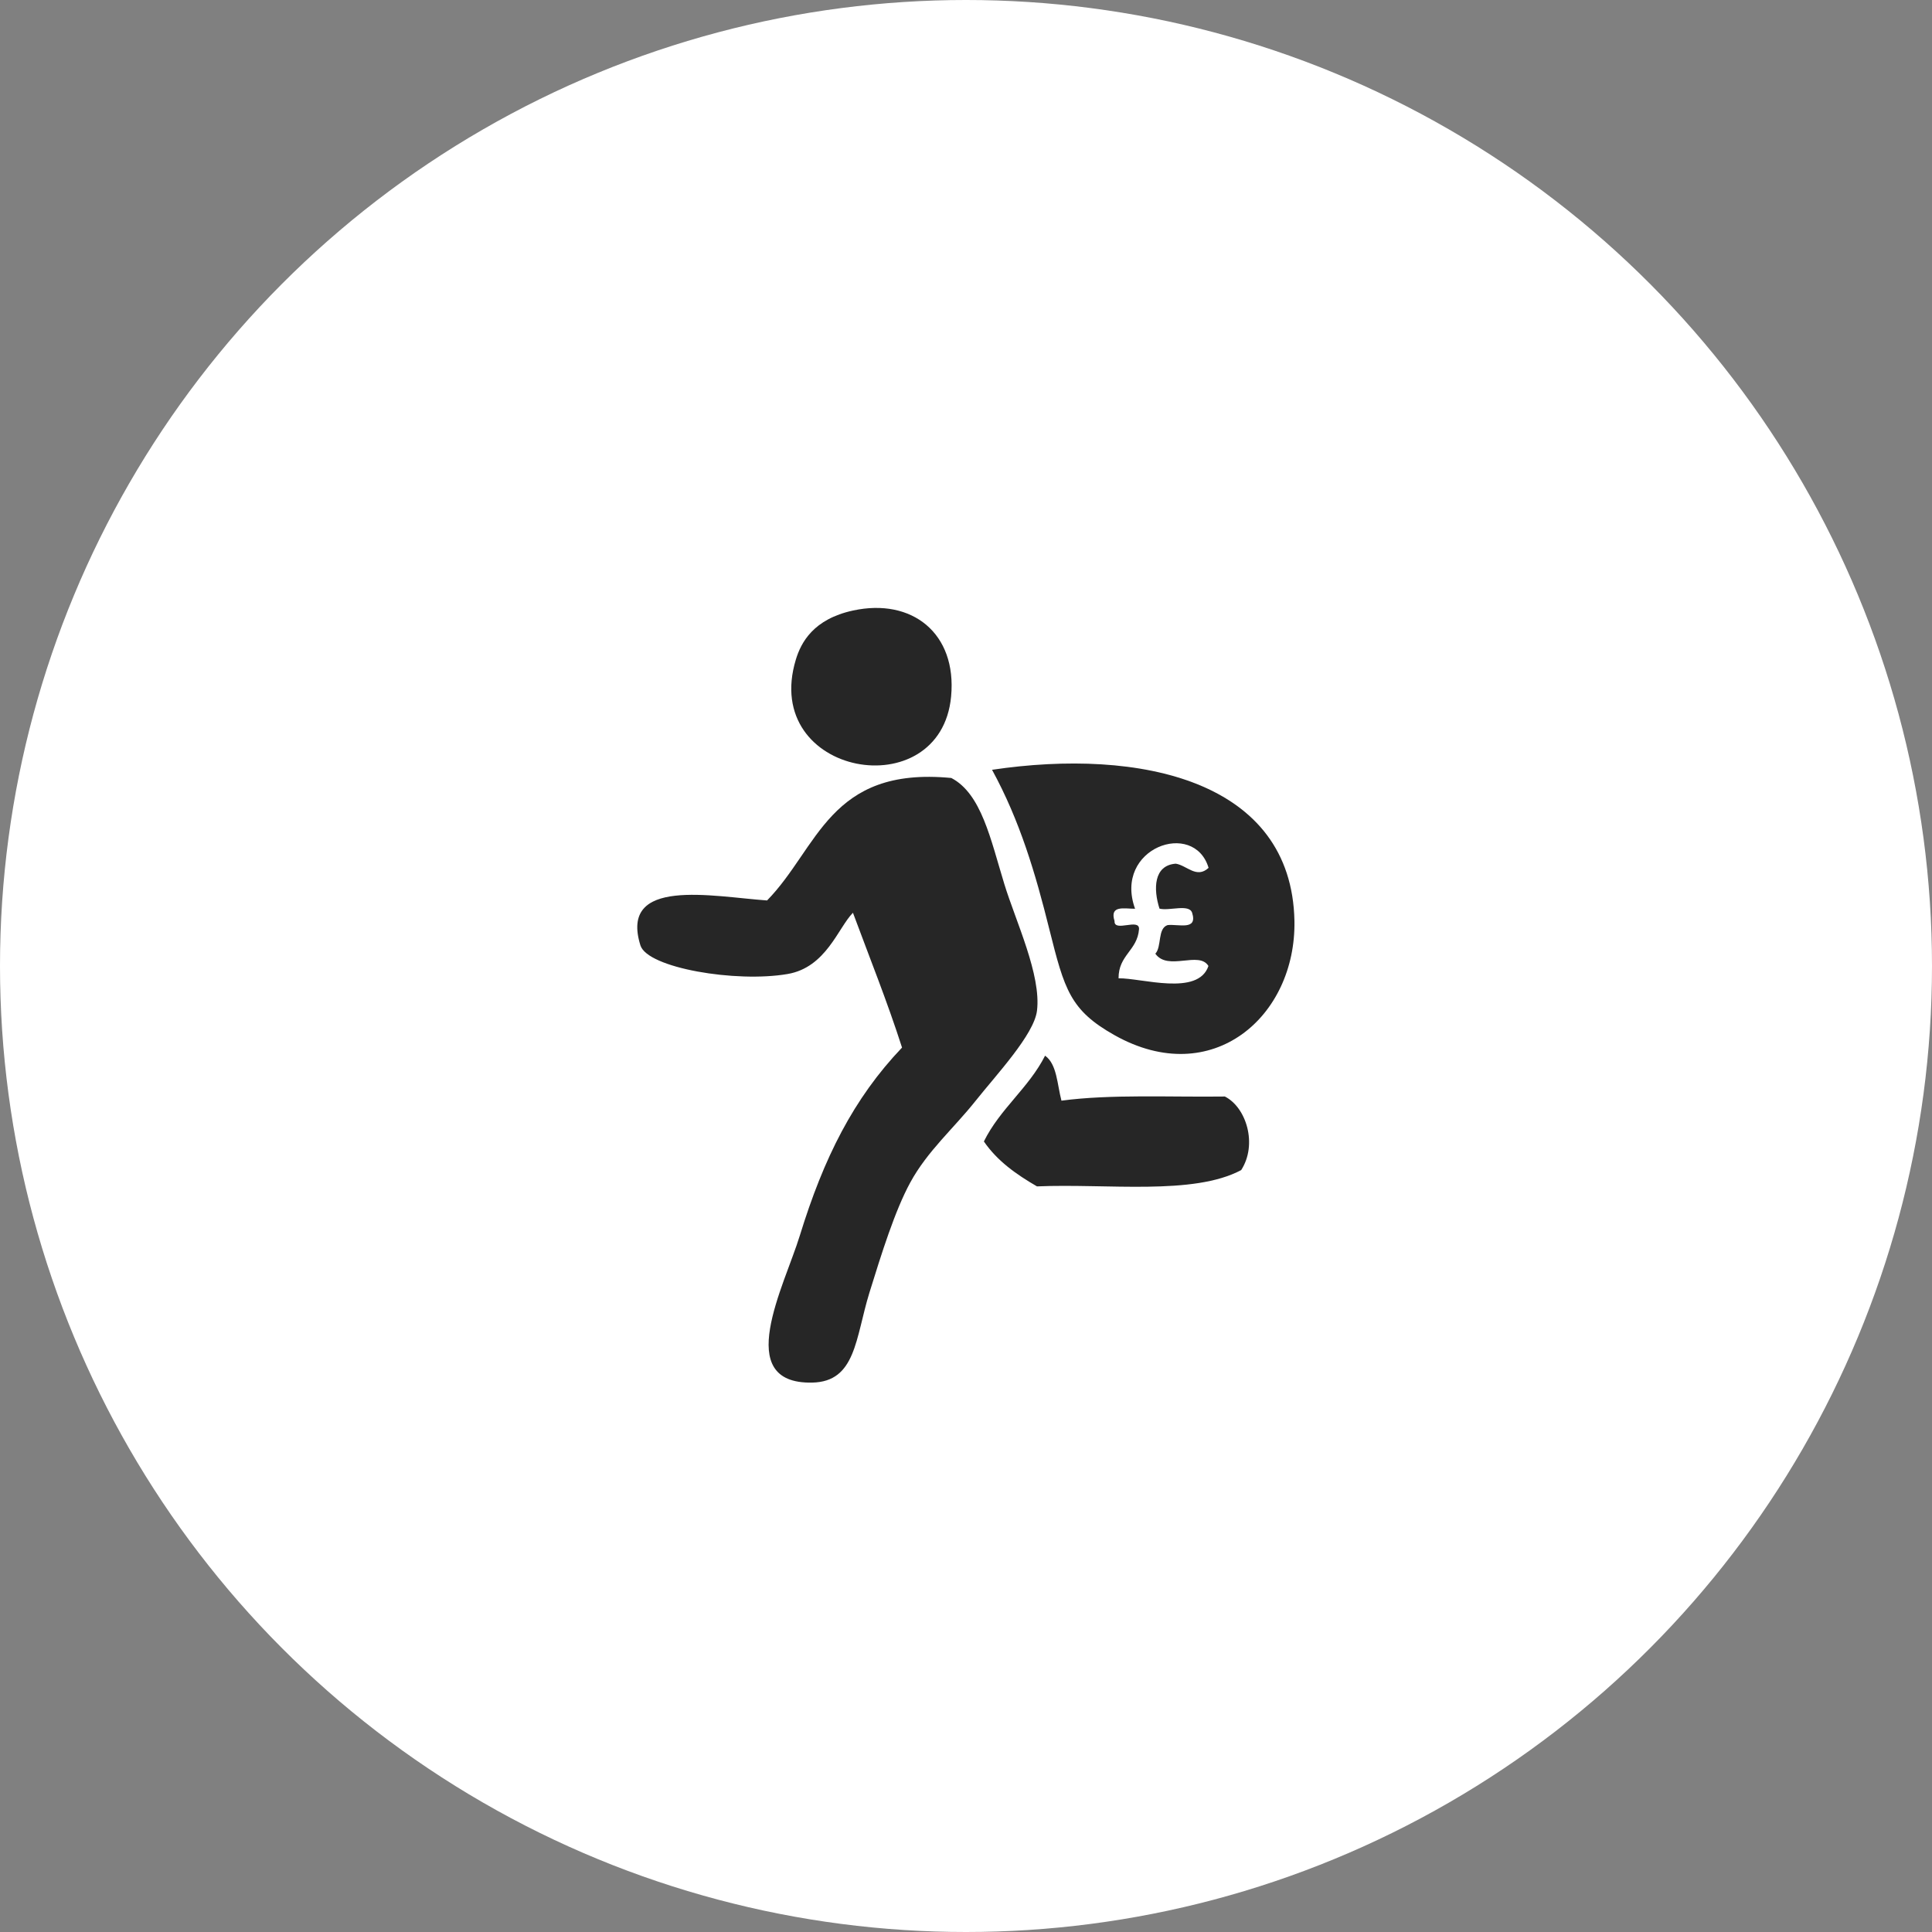 <?xml version="1.0" encoding="UTF-8"?> <svg xmlns="http://www.w3.org/2000/svg" id="Layer_1" data-name="Layer 1" viewBox="0 0 135 135"><rect x="0" y="0" width="135" height="135" fill="#808080" stroke="none"/><defs><style> .cls-1 { fill: #262626; fill-rule: evenodd; } .cls-1, .cls-2 { stroke-width: 0px; } .cls-2 { fill: #fff; } </style></defs><circle class="cls-2" cx="67.5" cy="67.5" r="67.5"></circle><path class="cls-1" d="m59.61,42.66c4.11-.89,7.26,1.58,6.85,6-.72,7.79-13.32,5.59-10.85-2.57.36-1.19,1.22-2.83,4-3.43"></path><path class="cls-1" d="m69.32,53.79c10.35-1.54,20.94.74,21.13,10.56.12,6.68-5.75,11.81-12.56,7.99-3.12-1.75-3.51-3.19-4.57-7.42-.97-3.9-2.05-7.56-4-11.13m9.99,9.71c-.75,0-1.79-.27-1.43.86-.05.81,1.76-.24,1.71.57-.12,1.5-1.44,1.8-1.43,3.43,1.6-.03,5.56,1.27,6.28-.86-.65-1.08-2.83.38-3.71-.86.46-.49.14-1.77.86-2,.77-.08,2.11.4,1.71-.86-.21-.64-1.6-.11-2.28-.29-.44-1.37-.41-3.03,1.14-3.14.77.12,1.46,1.07,2.29.29-1.02-3.4-6.66-1.39-5.14,2.85"></path><path class="cls-1" d="m66.47,54.36c2.11,1.1,2.75,4.29,3.71,7.42.8,2.61,2.59,6.35,2.28,8.85-.21,1.67-2.84,4.47-4.28,6.28-1.54,1.94-3.37,3.51-4.57,5.71-1.08,1.98-2.01,4.97-2.86,7.71-.98,3.18-.94,6.22-4,6.28-5.62.11-1.94-6.75-.86-10.28,1.67-5.42,3.74-9.56,7.14-13.13-1.04-3.24-2.27-6.29-3.43-9.42-1.04,1.05-1.87,3.82-4.57,4.28-3.6.62-9.78-.42-10.28-2-1.5-4.8,5.02-3.41,8.85-3.14,3.59-3.67,4.34-9.37,12.85-8.56"></path><path class="cls-1" d="m73.03,73.77c.83.59.84,2.01,1.14,3.14,3.44-.46,7.56-.24,11.42-.29,1.51.77,2.29,3.35,1.14,5.14-3.35,1.79-9.35.93-14.27,1.14-1.45-.84-2.78-1.78-3.71-3.14,1.13-2.29,3.13-3.73,4.28-6"></path></svg> 
